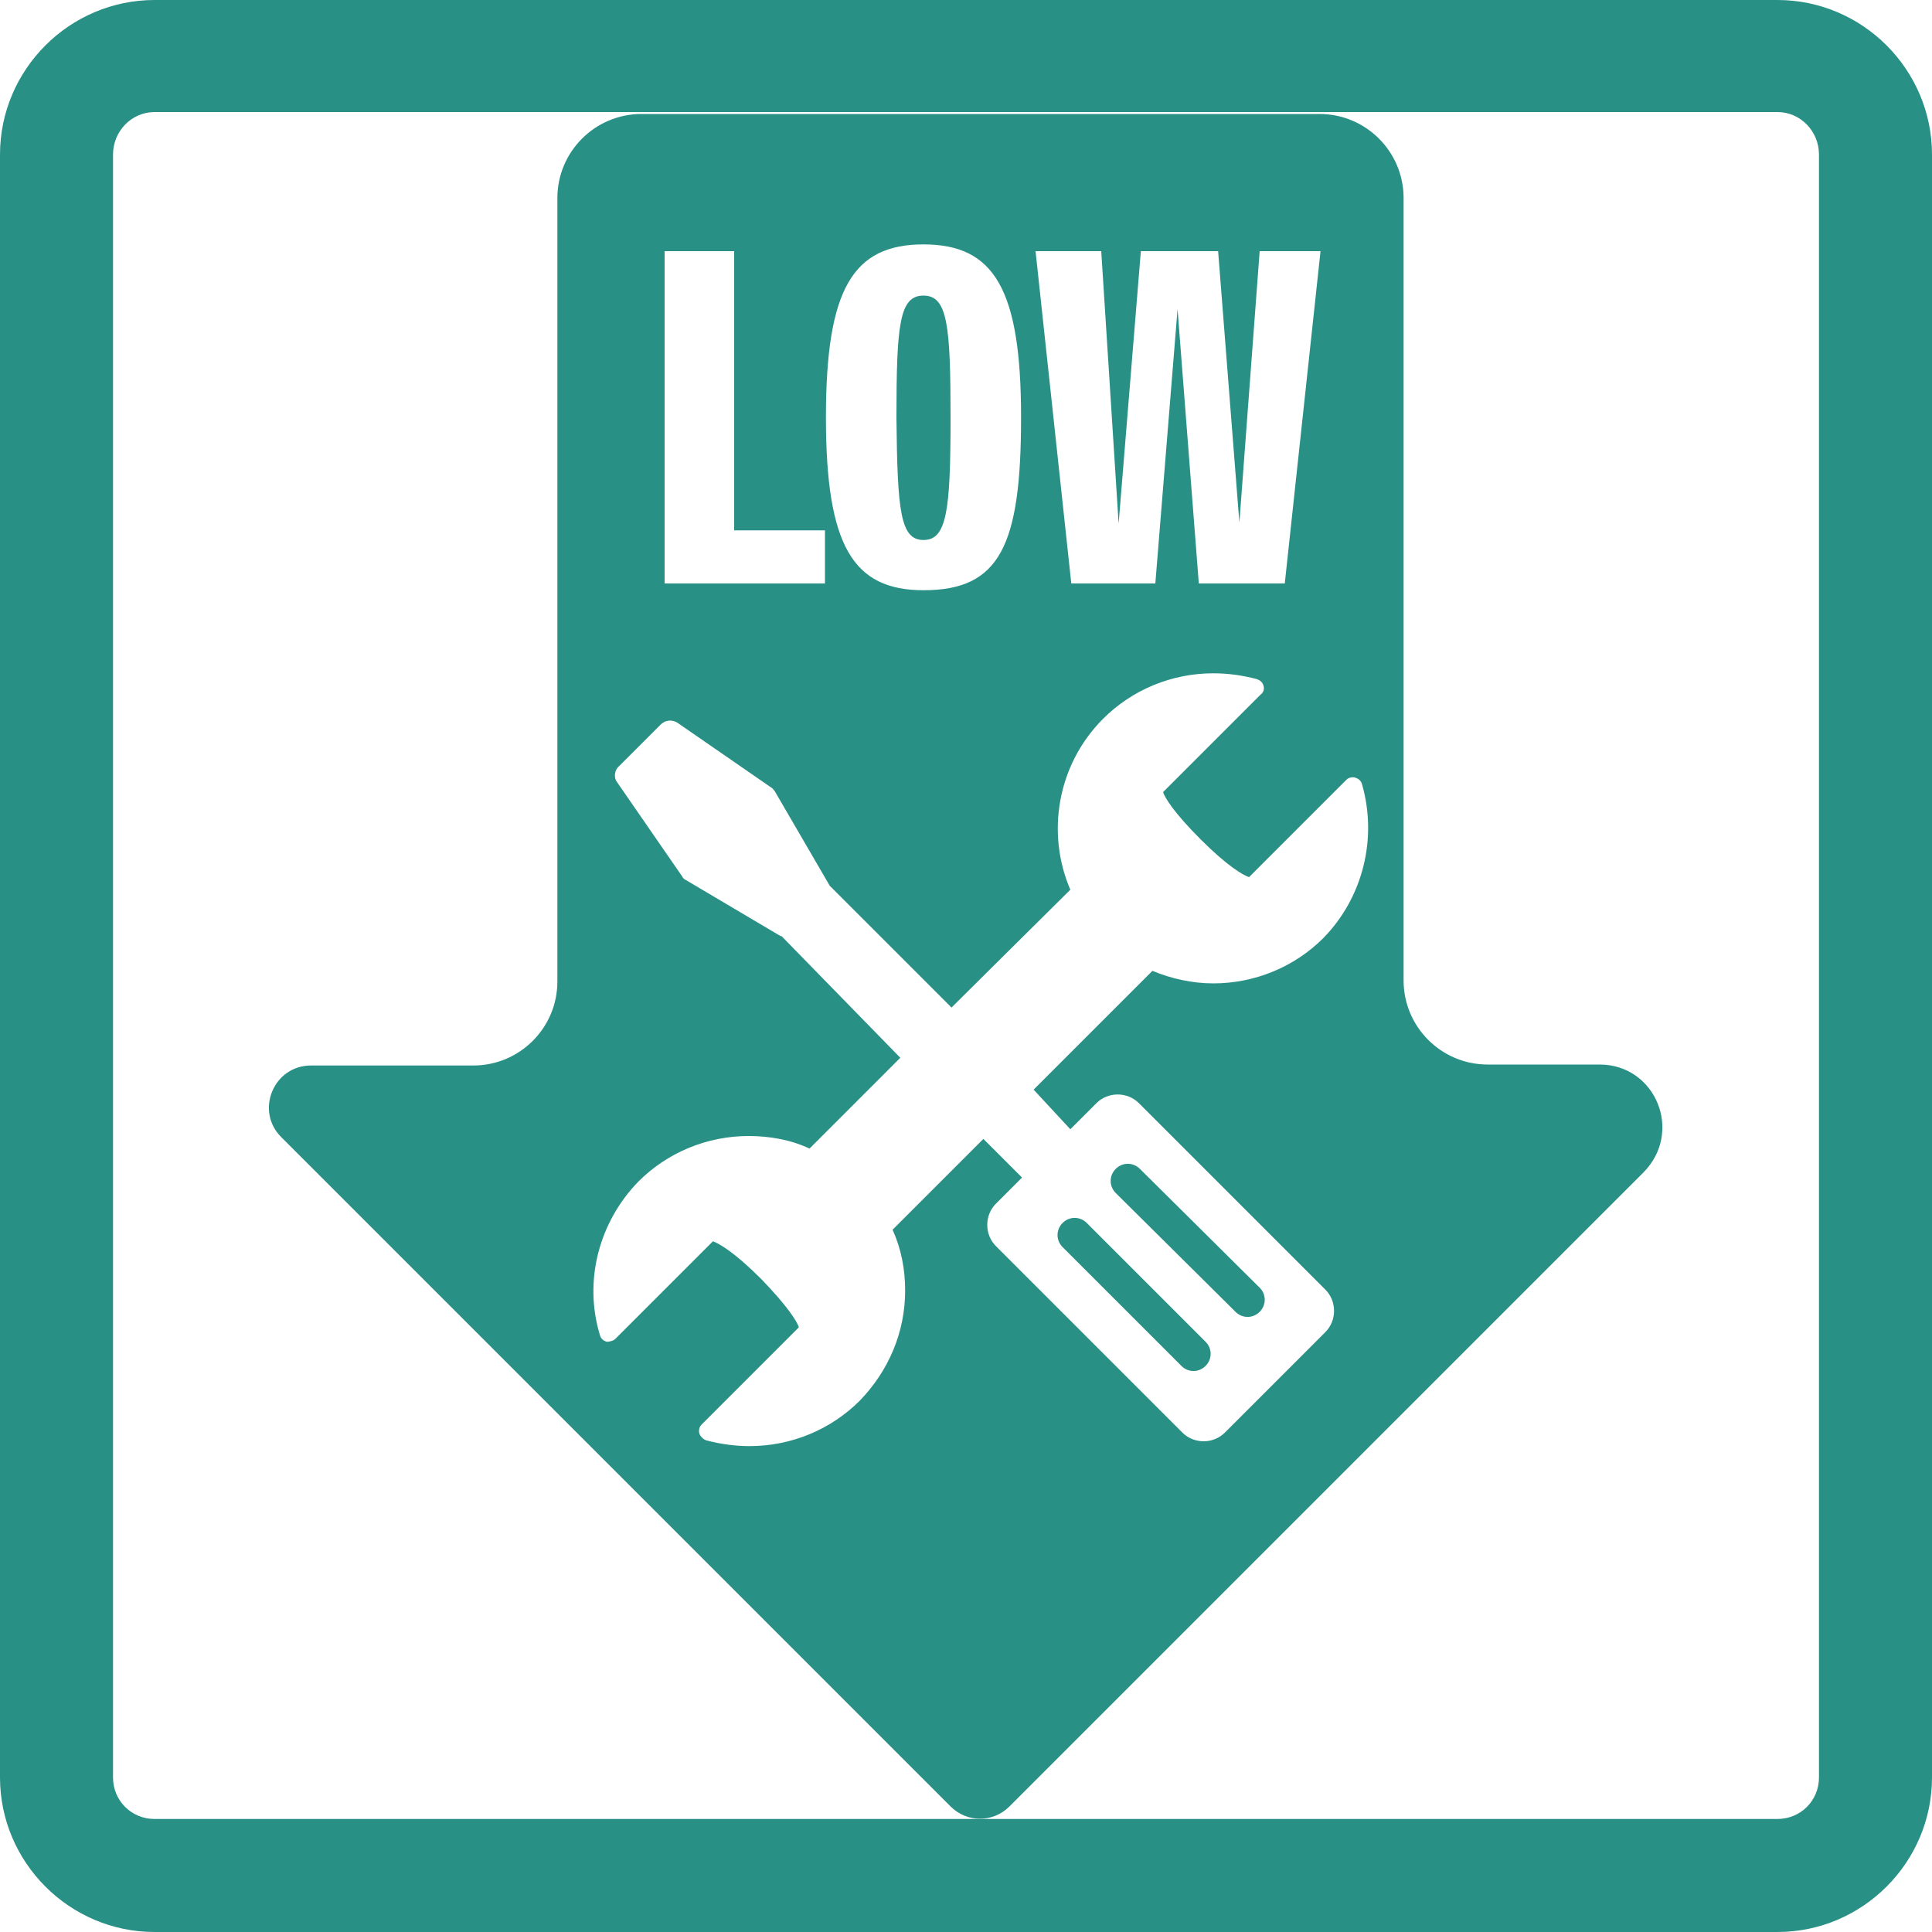 <?xml version="1.0" encoding="utf-8"?>
<!-- Generator: Adobe Illustrator 25.4.1, SVG Export Plug-In . SVG Version: 6.00 Build 0)  -->
<svg version="1.1" id="Layer_1" xmlns="http://www.w3.org/2000/svg" xmlns:xlink="http://www.w3.org/1999/xlink" x="0px" y="0px"
	 viewBox="0 0 200 200" style="enable-background:new 0 0 200 200;" xml:space="preserve">
<style type="text/css">
	.st0{fill:#299086;}
	.st1{fill:#00344D;}
	.st2{opacity:0.54;}
	.st3{clip-path:url(#SVGID_00000103239477913213000560000007952958758863368371_);}
	.st4{fill:#299086;stroke:#299086;stroke-width:2.687;stroke-miterlimit:10;}
	.st5{clip-path:url(#SVGID_00000128477200948545392350000001921087701824440759_);fill:#299086;}
	.st6{clip-path:url(#SVGID_00000177463257477949329020000004315652047481748867_);}
	.st7{fill-rule:evenodd;clip-rule:evenodd;fill:#299086;}
	.st8{clip-path:url(#SVGID_00000047026919833875512760000015493969213213288377_);}
</style>
<g>
	<g>
		<path class="st0" d="M127.9,135.8c0.7,0.7,1.8,0.7,2.5,0c0.7-0.7,0.7-1.8,0-2.5L118,121c-0.7-0.7-1.8-0.7-2.5,0
			c-0.7,0.7-0.7,1.8,0,2.5L127.9,135.8z"/>
		<path class="st0" d="M95.6,55.9c2.4,0,2.8-3,2.8-12.6c0-9.6-0.3-12.7-2.8-12.7c-2.5,0-2.8,3-2.8,12.7
			C92.9,52.9,93.2,55.9,95.6,55.9z"/>
		<path class="st0" d="M122.3,141.4c0.7,0.7,1.8,0.7,2.5,0c0.7-0.7,0.7-1.8,0-2.5l-12.3-12.3c-0.7-0.7-1.8-0.7-2.5,0
			c-0.7,0.7-0.7,1.8,0,2.5L122.3,141.4z"/>
		<path class="st0" d="M165.6,110.2H154c-4.8,0-8.7-3.9-8.7-8.7V20.5c0-4.8-3.9-8.7-8.7-8.7H66.4c-4.8,0-8.7,3.9-8.7,8.7v81.1
			c0,4.8-3.9,8.7-8.7,8.7H32.2c-3.9,0-5.8,4.7-3.1,7.4l69.3,69.3c1.7,1.7,4.4,1.7,6.1,0l65.6-65.6
			C174.3,117.2,171.4,110.2,165.6,110.2z M114,26l1.8,28.2l2.3-28.2h8l2.2,28.1l2.1-28.1h6.3L133,60.4h-8.9L121.9,32l-2.3,28.4h-8.7
			L107.2,26H114z M95.6,25.3c7.3,0,10.1,4.6,10.1,17.9s-2.2,17.9-10.1,17.9c-7.3,0-10.1-4.6-10.1-17.9S88.3,25.3,95.6,25.3z
			 M68.8,26h7.2v28.9h9.4v5.5H68.8V26z M110.8,116.9l2.7-2.7c0.6-0.6,1.4-0.9,2.2-0.9c0.8,0,1.6,0.3,2.2,0.9l19.3,19.3
			c0.6,0.6,0.9,1.4,0.9,2.2c0,0.8-0.3,1.6-0.9,2.2l-10.4,10.4c-0.6,0.6-1.4,0.9-2.2,0.9c-0.8,0-1.6-0.3-2.2-0.9L103.1,129
			c-0.6-0.6-0.9-1.4-0.9-2.2c0-0.8,0.3-1.6,0.9-2.2l2.7-2.7l-4-4l-9.4,9.4c0.9,2,1.3,4.1,1.3,6.3c0,4.3-1.7,8.3-4.7,11.4
			c-3,3-7.1,4.7-11.4,4.7c-1.5,0-3-0.2-4.5-0.6c-0.3-0.1-0.6-0.4-0.7-0.7c-0.1-0.3,0-0.7,0.2-0.9l10.1-10.1c-0.2-0.6-1.1-2.1-3.9-5
			c-2.8-2.8-4.4-3.7-5-3.9l-10.1,10.1c-0.2,0.2-0.6,0.3-0.9,0.3c-0.3-0.1-0.6-0.3-0.7-0.7c-1.7-5.6-0.1-11.7,4-15.9
			c3-3,7.1-4.7,11.4-4.7c2.2,0,4.4,0.4,6.3,1.3l9.4-9.4L80.9,96.9l-0.1,0L71,91.1c-0.2-0.1-0.3-0.2-0.4-0.4l-6.7-9.7
			c-0.4-0.5-0.3-1.3,0.2-1.7l4.3-4.3c0.5-0.5,1.2-0.5,1.7-0.2l9.7,6.7c0.2,0.1,0.3,0.3,0.4,0.4l5.7,9.8l0,0l12.6,12.6l12.3-12.2
			c-2.5-5.8-1.4-12.9,3.4-17.7c3-3,7.1-4.7,11.4-4.7c1.5,0,3,0.2,4.5,0.6c0.3,0.1,0.6,0.3,0.7,0.7c0.1,0.3,0,0.7-0.3,0.9l-10.1,10.1
			c0.2,0.6,1.1,2.1,3.9,4.9c2.8,2.8,4.4,3.7,5,3.9l10.1-10.1c0.2-0.2,0.6-0.3,0.9-0.2c0.3,0.1,0.6,0.3,0.7,0.7
			c1.6,5.6,0.1,11.7-4,15.9c-3,3-7.1,4.7-11.4,4.7c-2.2,0-4.4-0.5-6.3-1.3l-12.3,12.3L110.8,116.9z"/>
	</g>
	<g>
		<g>
			<path class="st0" d="M184,0H16C7.2,0,0,7.2,0,16V184c0,8.8,7.2,16,16,16H184c8.8,0,16-7.2,16-16V16C200,7.2,192.8,0,184,0z
				 M188.3,184c0,2.4-1.9,4.3-4.3,4.3H16c-2.4,0-4.3-1.9-4.3-4.3V16c0-2.4,1.9-4.4,4.3-4.4H184c2.4,0,4.3,2,4.3,4.4V184z"/>
		</g>
	</g>
</g>
</svg>
